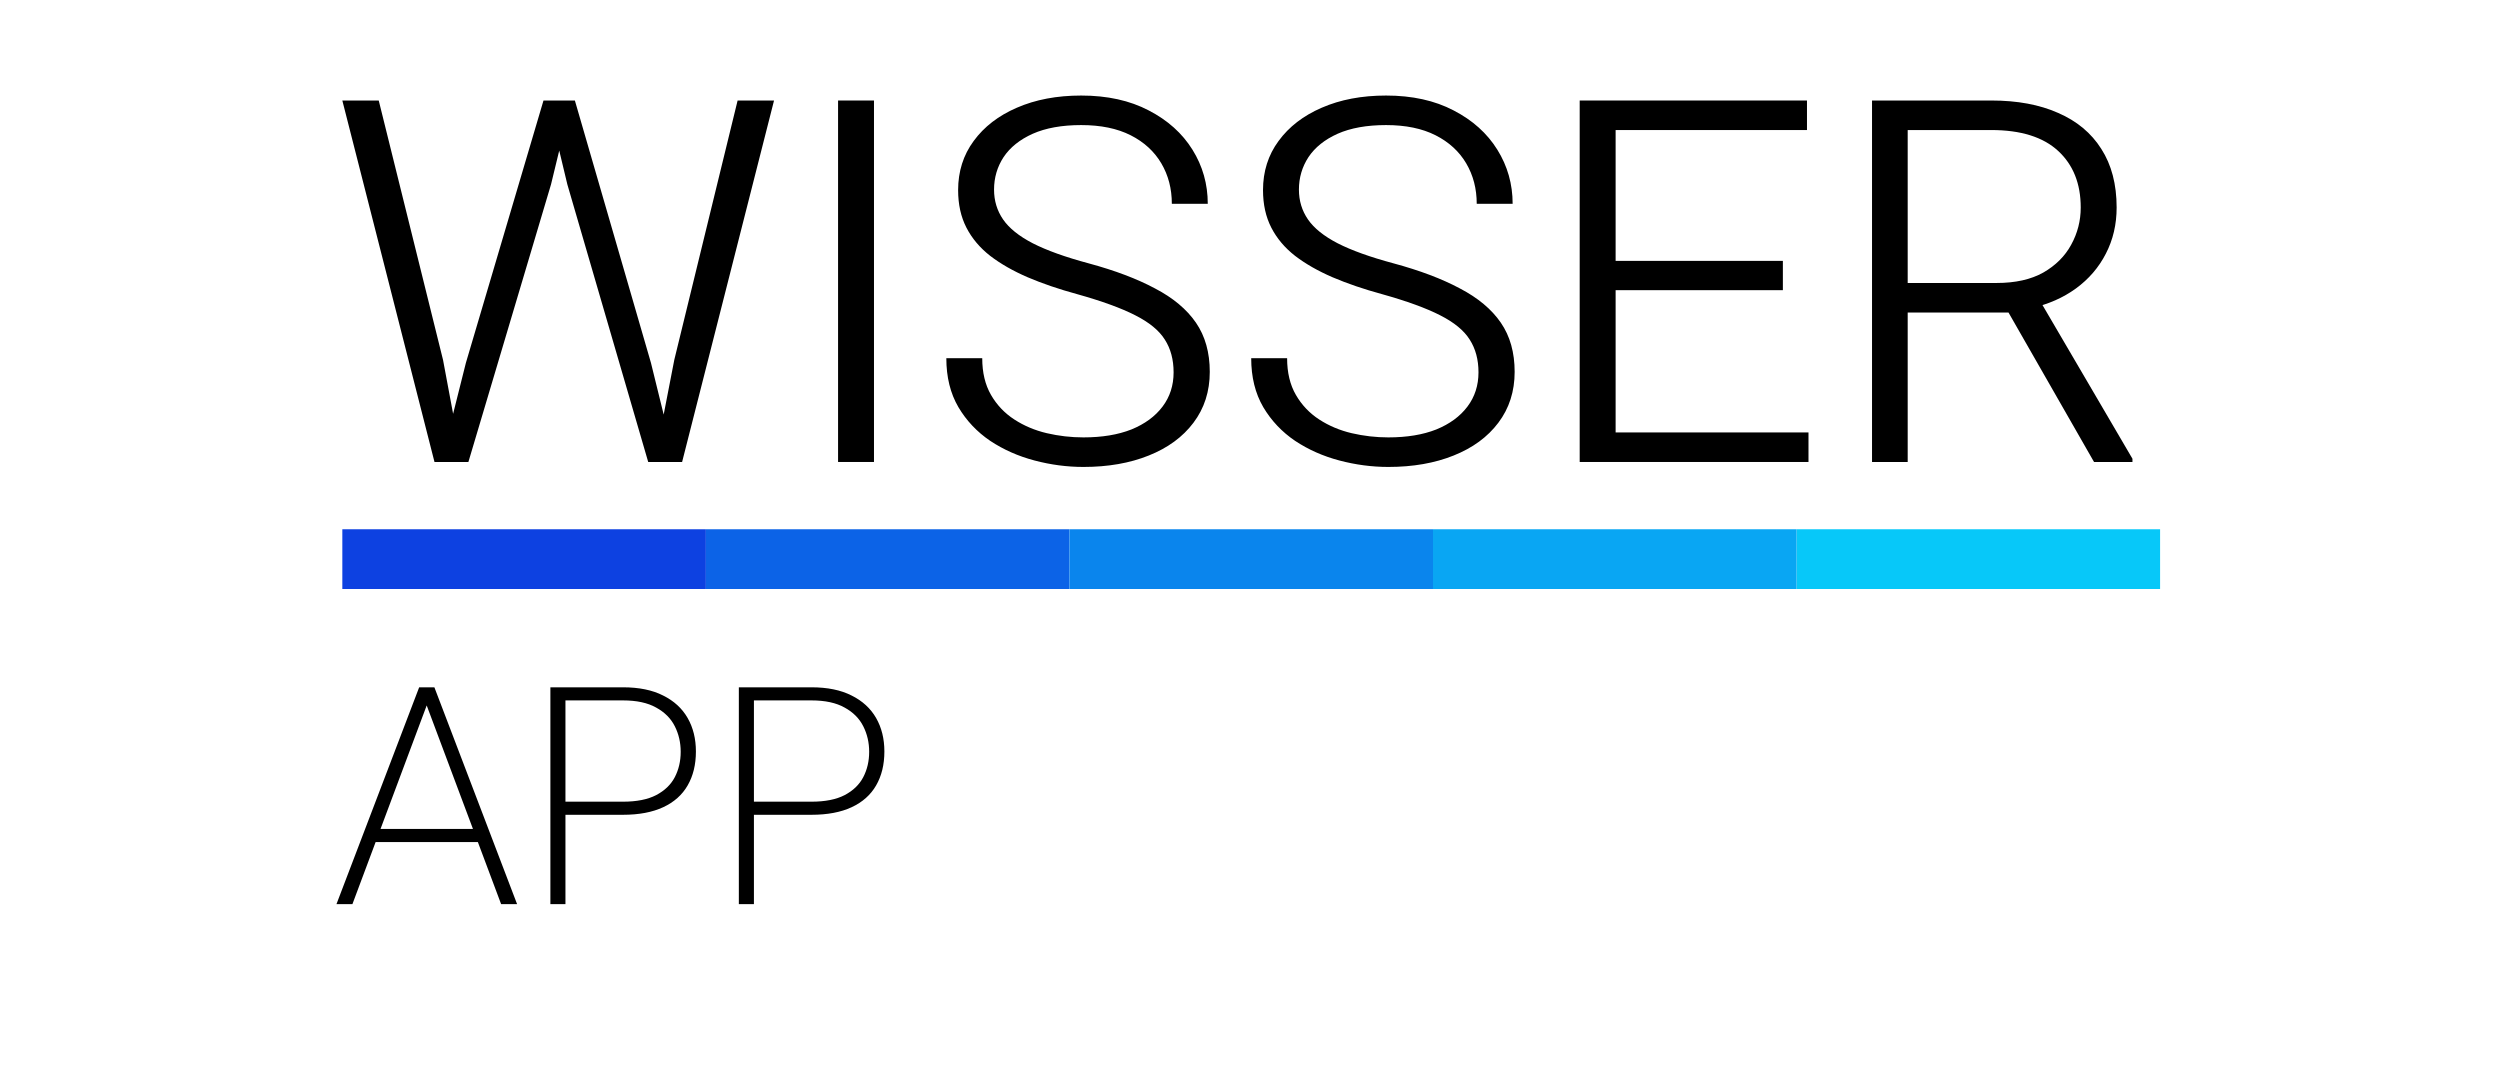 <?xml version="1.0" encoding="UTF-8" standalone="no"?><!DOCTYPE svg PUBLIC "-//W3C//DTD SVG 1.1//EN" "http://www.w3.org/Graphics/SVG/1.1/DTD/svg11.dtd"><svg width="100%" height="100%" viewBox="0 0 162 70" version="1.1" xmlns="http://www.w3.org/2000/svg" xmlns:xlink="http://www.w3.org/1999/xlink" xml:space="preserve" xmlns:serif="http://www.serif.com/" style="fill-rule:evenodd;clip-rule:evenodd;stroke-linejoin:round;stroke-miterlimit:2;"><g><g><g><path d="M35.218,6.513l1.807,-0l-1.319,5.437l-5.354,17.986l-1.774,-0l1.611,-6.419l5.029,-17.004Zm-6.509,16.811l1.236,6.612l-1.79,-0l-5.972,-23.423l2.359,-0l4.167,16.811Zm19.089,-16.811l2.36,-0l-5.957,23.423l-1.79,-0l1.286,-6.628l4.101,-16.795Zm-5.615,17.004l1.579,6.419l-1.758,-0l-5.24,-17.986l-1.302,-5.437l1.79,-0l4.931,17.004Z" style="fill-rule:nonzero;"/><rect x="54.307" y="6.513" width="2.327" height="23.423" style="fill-rule:nonzero;"/><path d="M70.207,30.258c-1.063,-0 -2.121,-0.14 -3.173,-0.419c-1.053,-0.278 -2.007,-0.702 -2.865,-1.27c-0.857,-0.58 -1.546,-1.309 -2.066,-2.188c-0.521,-0.891 -0.781,-1.947 -0.781,-3.17l2.327,0c-0,0.934 0.19,1.727 0.569,2.381c0.38,0.655 0.884,1.185 1.514,1.593c0.629,0.408 1.329,0.703 2.099,0.885c0.781,0.182 1.573,0.273 2.376,0.273c1.204,0 2.24,-0.171 3.108,-0.514c0.868,-0.354 1.541,-0.848 2.018,-1.481c0.478,-0.632 0.716,-1.372 0.716,-2.22c0,-0.825 -0.189,-1.533 -0.569,-2.123c-0.369,-0.59 -1.009,-1.116 -1.921,-1.577c-0.9,-0.461 -2.153,-0.917 -3.759,-1.367c-1.182,-0.322 -2.251,-0.687 -3.206,-1.094c-0.944,-0.408 -1.752,-0.869 -2.425,-1.384c-0.672,-0.525 -1.188,-1.136 -1.546,-1.834c-0.358,-0.697 -0.537,-1.506 -0.537,-2.429c0,-1.212 0.337,-2.273 1.009,-3.185c0.673,-0.922 1.606,-1.641 2.799,-2.156c1.205,-0.525 2.593,-0.788 4.167,-0.788c1.692,-0 3.151,0.322 4.377,0.965c1.226,0.633 2.17,1.48 2.832,2.542c0.662,1.062 0.993,2.231 0.993,3.507l-2.328,0c0,-0.976 -0.227,-1.85 -0.683,-2.622c-0.456,-0.772 -1.117,-1.378 -1.985,-1.818c-0.868,-0.44 -1.937,-0.66 -3.206,-0.66c-1.248,0 -2.295,0.188 -3.141,0.563c-0.836,0.376 -1.465,0.88 -1.888,1.513c-0.412,0.632 -0.618,1.335 -0.618,2.107c-0,0.719 0.195,1.362 0.585,1.931c0.391,0.568 1.031,1.083 1.921,1.544c0.9,0.461 2.11,0.895 3.629,1.303c1.703,0.461 3.135,1.003 4.296,1.625c1.172,0.611 2.056,1.351 2.653,2.22c0.596,0.869 0.895,1.93 0.895,3.185c-0,1.266 -0.353,2.365 -1.058,3.298c-0.694,0.923 -1.66,1.63 -2.897,2.124c-1.226,0.493 -2.636,0.74 -4.231,0.74Z" style="fill-rule:nonzero;"/><path d="M89.964,30.258c-1.064,-0 -2.121,-0.14 -3.174,-0.419c-1.052,-0.278 -2.007,-0.702 -2.864,-1.27c-0.857,-0.58 -1.546,-1.309 -2.067,-2.188c-0.521,-0.891 -0.781,-1.947 -0.781,-3.17l2.327,0c0,0.934 0.19,1.727 0.57,2.381c0.38,0.655 0.884,1.185 1.513,1.593c0.63,0.408 1.329,0.703 2.1,0.885c0.781,0.182 1.573,0.273 2.376,0.273c1.204,0 2.24,-0.171 3.108,-0.514c0.868,-0.354 1.541,-0.848 2.018,-1.481c0.477,-0.632 0.716,-1.372 0.716,-2.22c-0,-0.825 -0.19,-1.533 -0.57,-2.123c-0.369,-0.59 -1.009,-1.116 -1.92,-1.577c-0.9,-0.461 -2.154,-0.917 -3.759,-1.367c-1.183,-0.322 -2.251,-0.687 -3.206,-1.094c-0.944,-0.408 -1.752,-0.869 -2.425,-1.384c-0.673,-0.525 -1.188,-1.136 -1.546,-1.834c-0.358,-0.697 -0.537,-1.506 -0.537,-2.429c-0,-1.212 0.336,-2.273 1.009,-3.185c0.673,-0.922 1.606,-1.641 2.799,-2.156c1.204,-0.525 2.593,-0.788 4.166,-0.788c1.693,-0 3.152,0.322 4.378,0.965c1.226,0.633 2.17,1.48 2.831,2.542c0.662,1.062 0.993,2.231 0.993,3.507l-2.327,0c0,-0.976 -0.228,-1.85 -0.683,-2.622c-0.456,-0.772 -1.118,-1.378 -1.986,-1.818c-0.868,-0.44 -1.936,-0.66 -3.206,-0.66c-1.248,0 -2.294,0.188 -3.141,0.563c-0.835,0.376 -1.464,0.88 -1.887,1.513c-0.413,0.632 -0.619,1.335 -0.619,2.107c0,0.719 0.195,1.362 0.586,1.931c0.391,0.568 1.031,1.083 1.92,1.544c0.901,0.461 2.11,0.895 3.629,1.303c1.704,0.461 3.136,1.003 4.297,1.625c1.171,0.611 2.056,1.351 2.652,2.22c0.597,0.869 0.895,1.93 0.895,3.185c0,1.266 -0.352,2.365 -1.057,3.298c-0.695,0.923 -1.66,1.63 -2.897,2.124c-1.226,0.493 -2.637,0.74 -4.231,0.74Z" style="fill-rule:nonzero;"/><path d="M117.19,29.936l-13.101,-0l0,-1.914l13.101,-0l-0,1.914Zm-12.498,-0l-2.328,-0l0,-23.423l2.328,-0l-0,23.423Zm10.838,-11.133l-11.441,0l0,-1.898l11.441,0l-0,1.898Zm1.562,-10.376l-13.003,0l0,-1.914l13.003,-0l0,1.914Z" style="fill-rule:nonzero;"/><path d="M129.037,6.513c1.682,-0 3.125,0.268 4.329,0.804c1.215,0.526 2.148,1.303 2.799,2.333c0.662,1.029 0.993,2.295 0.993,3.796c-0,1.094 -0.233,2.092 -0.7,2.993c-0.455,0.89 -1.101,1.641 -1.936,2.252c-0.825,0.6 -1.785,1.024 -2.881,1.271l-0.748,0.289l-7.975,0l0,-1.914l6.461,-0c1.215,-0 2.224,-0.225 3.027,-0.676c0.803,-0.461 1.405,-1.062 1.806,-1.802c0.413,-0.75 0.619,-1.555 0.619,-2.413c-0,-1.544 -0.488,-2.767 -1.465,-3.668c-0.976,-0.9 -2.419,-1.351 -4.329,-1.351l-5.419,0l0,21.509l-2.311,-0l0,-23.423l7.73,-0Zm0.635,12.902l2.474,-0l6.037,10.312l0,0.209l-2.49,-0l-6.021,-10.521Z" style="fill-rule:nonzero;"/></g></g></g><g><g><g><path d="M22.837,58.588l-1.034,-0l5.359,-14.051l0.742,0l-0.078,0.705l-4.989,13.346Zm4.637,-13.346l-0.068,-0.705l0.742,0l5.36,14.051l-1.035,-0l-4.999,-13.346Zm3.915,9.322l-7.409,-0l-0,-0.849l7.409,-0l0,0.849Z" style="fill-rule:nonzero;"/><path d="M36.231,52.798l0,-0.849l4.139,-0c0.885,-0 1.601,-0.142 2.148,-0.425c0.553,-0.29 0.957,-0.679 1.211,-1.168c0.253,-0.489 0.38,-1.036 0.38,-1.64c0,-0.599 -0.127,-1.149 -0.38,-1.651c-0.254,-0.508 -0.658,-0.913 -1.211,-1.215c-0.547,-0.309 -1.263,-0.464 -2.148,-0.464l-3.729,0l0,13.202l-0.976,-0l-0,-14.051l4.705,0c1.035,0 1.901,0.177 2.597,0.531c0.703,0.347 1.233,0.833 1.591,1.457c0.358,0.624 0.537,1.348 0.537,2.171c0,0.85 -0.179,1.583 -0.537,2.201c-0.351,0.611 -0.878,1.081 -1.581,1.409c-0.703,0.328 -1.572,0.492 -2.607,0.492l-4.139,-0Z" style="fill-rule:nonzero;"/><path d="M48.444,52.798l-0,-0.849l4.139,-0c0.885,-0 1.601,-0.142 2.148,-0.425c0.553,-0.29 0.956,-0.679 1.21,-1.168c0.254,-0.489 0.381,-1.036 0.381,-1.64c-0,-0.599 -0.127,-1.149 -0.381,-1.651c-0.254,-0.508 -0.657,-0.913 -1.21,-1.215c-0.547,-0.309 -1.263,-0.464 -2.148,-0.464l-3.729,0l-0,13.202l-0.977,-0l0,-14.051l4.706,0c1.035,0 1.9,0.177 2.597,0.531c0.702,0.347 1.233,0.833 1.591,1.457c0.358,0.624 0.537,1.348 0.537,2.171c-0,0.85 -0.179,1.583 -0.537,2.201c-0.352,0.611 -0.879,1.081 -1.582,1.409c-0.703,0.328 -1.571,0.492 -2.606,0.492l-4.139,-0Z" style="fill-rule:nonzero;"/></g></g></g><rect x="22.183" y="34.296" width="23.558" height="3.871" style="fill:#0d41e1;"/><rect x="45.741" y="34.296" width="23.558" height="3.871" style="fill:#0c63e7;"/><rect x="69.3" y="34.296" width="23.558" height="3.871" style="fill:#0a85ed;"/><rect x="116.416" y="34.296" width="23.558" height="3.871" style="fill:#07c8f9;"/><rect x="92.858" y="34.296" width="23.558" height="3.871" style="fill:#09a6f3;"/></svg>